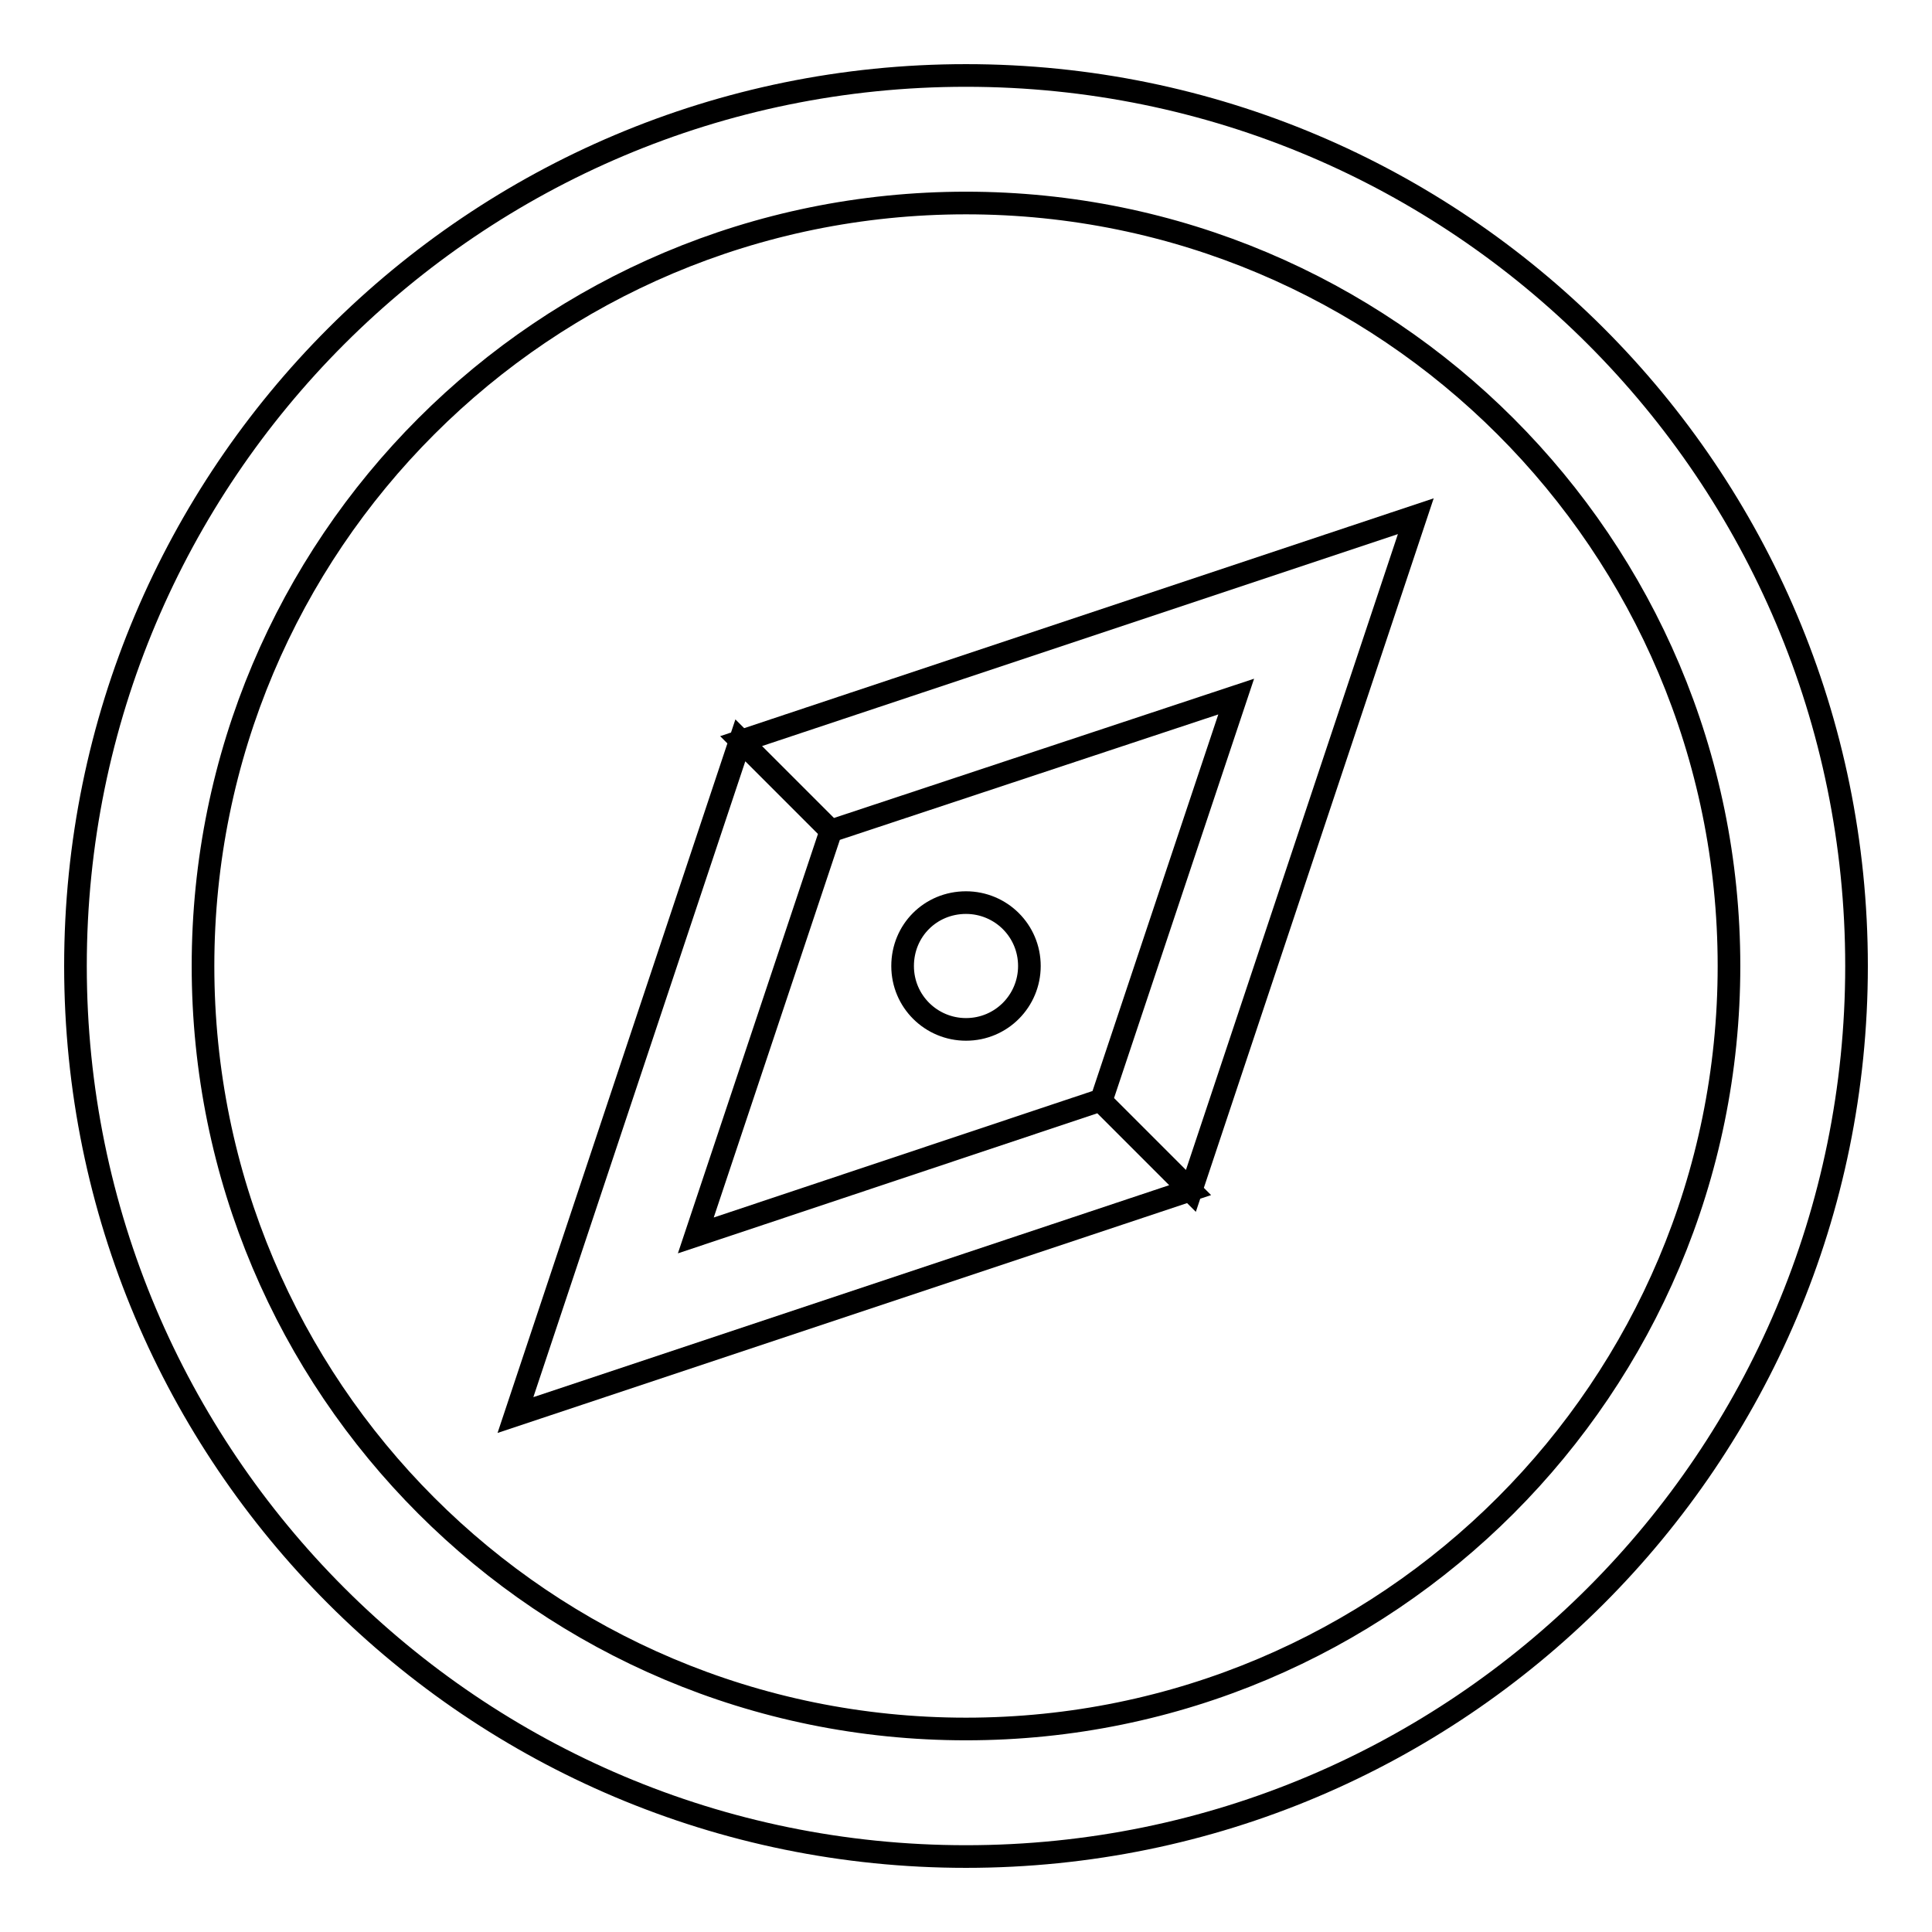 <?xml version="1.0" encoding="utf-8"?>
<!-- Svg Vector Icons : http://www.onlinewebfonts.com/icon -->
<!DOCTYPE svg PUBLIC "-//W3C//DTD SVG 1.1//EN" "http://www.w3.org/Graphics/SVG/1.1/DTD/svg11.dtd">
<svg version="1.1" xmlns="http://www.w3.org/2000/svg" xmlns:xlink="http://www.w3.org/1999/xlink" x="0px" y="0px" viewBox="0 0 256 256" enable-background="new 0 0 256 256" xml:space="preserve">
<g> <path stroke-width="3" fill-opacity="0" stroke="#000000"  d="M128,246c-65.2,0-118-52.8-118-118C10,62.8,62.8,10,128,10c65.2,0,118,52.8,118,118 C246,193.2,193.2,246,128,246z M128,229.1c55.9,0,101.1-45.3,101.1-101.1c0-55.9-45.3-101.1-101.1-101.1 C72.1,26.9,26.9,72.1,26.9,128C26.9,183.9,72.1,229.1,128,229.1z"/> <path stroke-width="3" fill-opacity="0" stroke="#000000"  d="M110.1,110.1l-17.9,53.6l53.6-17.9l11.9,11.9l-89.4,29.8l29.8-89.4L110.1,110.1L110.1,110.1z M110.1,110.1 L98.2,98.2l89.4-29.8l-29.8,89.4l-11.9-11.9l17.9-53.6L110.1,110.1L110.1,110.1z"/> <path stroke-width="3" fill-opacity="0" stroke="#000000"  d="M119.6,128c0,4.7,3.8,8.4,8.4,8.4c4.7,0,8.4-3.8,8.4-8.4c0,0,0,0,0,0c0-4.7-3.8-8.4-8.4-8.4 C123.3,119.6,119.6,123.3,119.6,128L119.6,128z"/></g>
</svg>